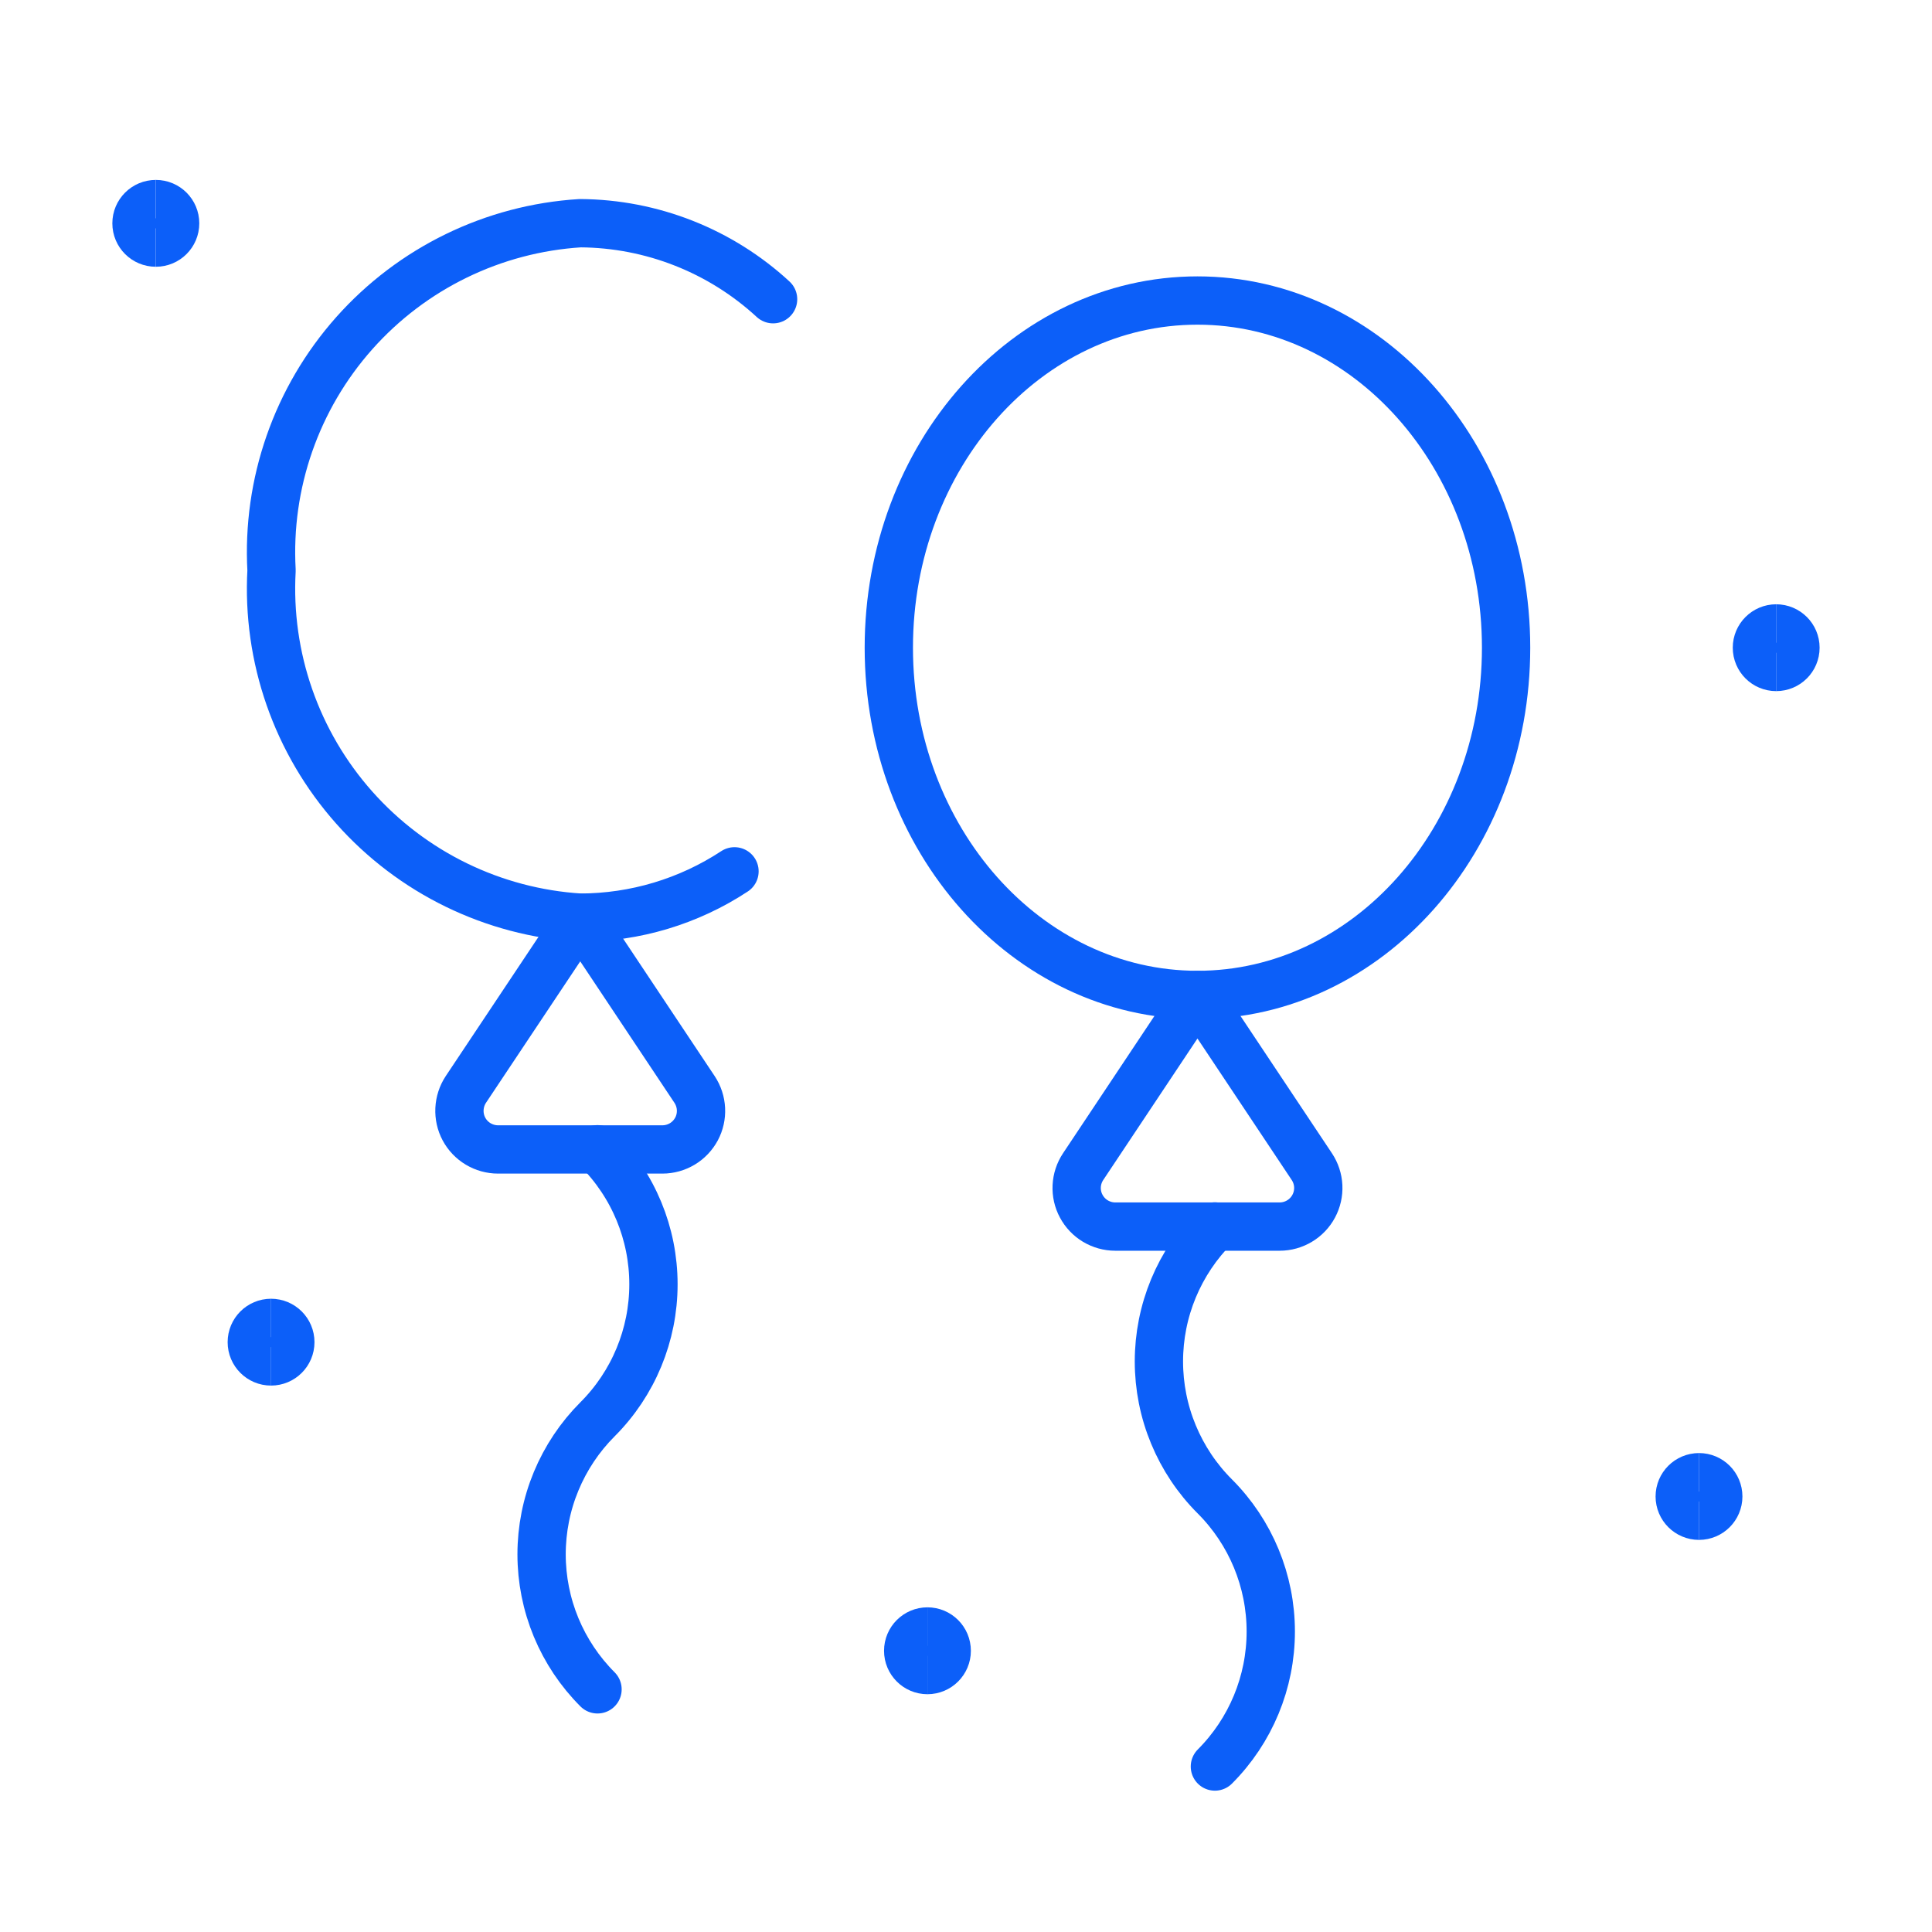 <svg xmlns="http://www.w3.org/2000/svg" width="40" height="40" viewBox="0 0 40 40" fill="none"><path d="M15.207 18.04C14.258 18.664 13.147 18.997 12.012 18.999C10.213 18.887 8.532 18.068 7.335 16.721C6.138 15.374 5.522 13.609 5.622 11.81C5.522 10.011 6.138 8.245 7.335 6.898C8.532 5.552 10.213 4.733 12.012 4.621C13.493 4.63 14.917 5.191 16.006 6.195" stroke="#0C5FF9" stroke-linecap="round" stroke-linejoin="round"></path><path d="M12.013 19.002L9.645 22.556C9.565 22.677 9.52 22.817 9.513 22.961C9.506 23.105 9.538 23.249 9.606 23.376C9.674 23.503 9.776 23.61 9.9 23.684C10.024 23.758 10.166 23.798 10.31 23.798H13.716C13.86 23.798 14.002 23.758 14.126 23.684C14.25 23.61 14.351 23.503 14.42 23.376C14.488 23.249 14.52 23.105 14.513 22.961C14.506 22.817 14.46 22.677 14.38 22.556L12.013 19.002Z" stroke="#0C5FF9" stroke-linecap="round" stroke-linejoin="round"></path><path d="M12.371 23.794C13.113 24.536 13.529 25.541 13.529 26.59C13.529 27.638 13.113 28.643 12.371 29.385C12.004 29.752 11.713 30.188 11.514 30.668C11.315 31.147 11.213 31.662 11.213 32.181C11.213 32.7 11.315 33.214 11.514 33.694C11.713 34.173 12.004 34.609 12.371 34.976" stroke="#0C5FF9" stroke-linecap="round" stroke-linejoin="round"></path><path d="M24.792 20.599C28.321 20.599 31.182 17.381 31.182 13.41C31.182 9.44 28.321 6.222 24.792 6.222C21.263 6.222 18.402 9.44 18.402 13.41C18.402 17.381 21.263 20.599 24.792 20.599Z" stroke="#0C5FF9" stroke-linecap="round" stroke-linejoin="round"></path><path d="M24.792 20.599L22.425 24.154C22.345 24.274 22.299 24.414 22.292 24.558C22.285 24.702 22.317 24.846 22.386 24.973C22.454 25.1 22.555 25.207 22.679 25.281C22.803 25.355 22.945 25.395 23.089 25.395H26.495C26.64 25.395 26.782 25.355 26.905 25.281C27.029 25.207 27.131 25.1 27.199 24.973C27.267 24.846 27.3 24.702 27.293 24.558C27.286 24.414 27.24 24.274 27.16 24.154L24.792 20.599Z" stroke="#0C5FF9" stroke-linecap="round" stroke-linejoin="round"></path><path d="M25.153 25.392C24.785 25.759 24.494 26.195 24.295 26.674C24.096 27.154 23.994 27.668 23.994 28.187C23.994 28.706 24.096 29.221 24.295 29.7C24.494 30.18 24.785 30.616 25.153 30.983C25.894 31.725 26.31 32.73 26.31 33.779C26.31 34.827 25.894 35.832 25.153 36.574" stroke="#0C5FF9" stroke-linecap="round" stroke-linejoin="round"></path><path d="M3.226 5.023C3.005 5.023 2.826 4.845 2.826 4.624C2.826 4.403 3.005 4.225 3.226 4.225" stroke="#0C5FF9"></path><path d="M3.227 5.023C3.447 5.023 3.626 4.845 3.626 4.624C3.626 4.403 3.447 4.225 3.227 4.225" stroke="#0C5FF9"></path><path d="M5.612 28.187C5.392 28.187 5.213 28.009 5.213 27.788C5.213 27.567 5.392 27.389 5.612 27.389" stroke="#0C5FF9"></path><path d="M5.611 28.187C5.832 28.187 6.011 28.009 6.011 27.788C6.011 27.567 5.832 27.389 5.611 27.389" stroke="#0C5FF9"></path><path d="M19.202 34.577C18.982 34.577 18.803 34.398 18.803 34.178C18.803 33.957 18.982 33.778 19.202 33.778" stroke="#0C5FF9"></path><path d="M19.201 34.577C19.422 34.577 19.601 34.398 19.601 34.178C19.601 33.957 19.422 33.778 19.201 33.778" stroke="#0C5FF9"></path><path d="M35.177 31.382C34.956 31.382 34.777 31.203 34.777 30.983C34.777 30.762 34.956 30.584 35.177 30.584" stroke="#0C5FF9"></path><path d="M35.176 31.382C35.396 31.382 35.575 31.203 35.575 30.983C35.575 30.762 35.396 30.584 35.176 30.584" stroke="#0C5FF9"></path><path d="M36.774 13.809C36.554 13.809 36.375 13.631 36.375 13.41C36.375 13.19 36.554 13.011 36.774 13.011" stroke="#0C5FF9"></path><path d="M36.773 13.809C36.994 13.809 37.173 13.631 37.173 13.41C37.173 13.19 36.994 13.011 36.773 13.011" stroke="#0C5FF9"></path></svg>